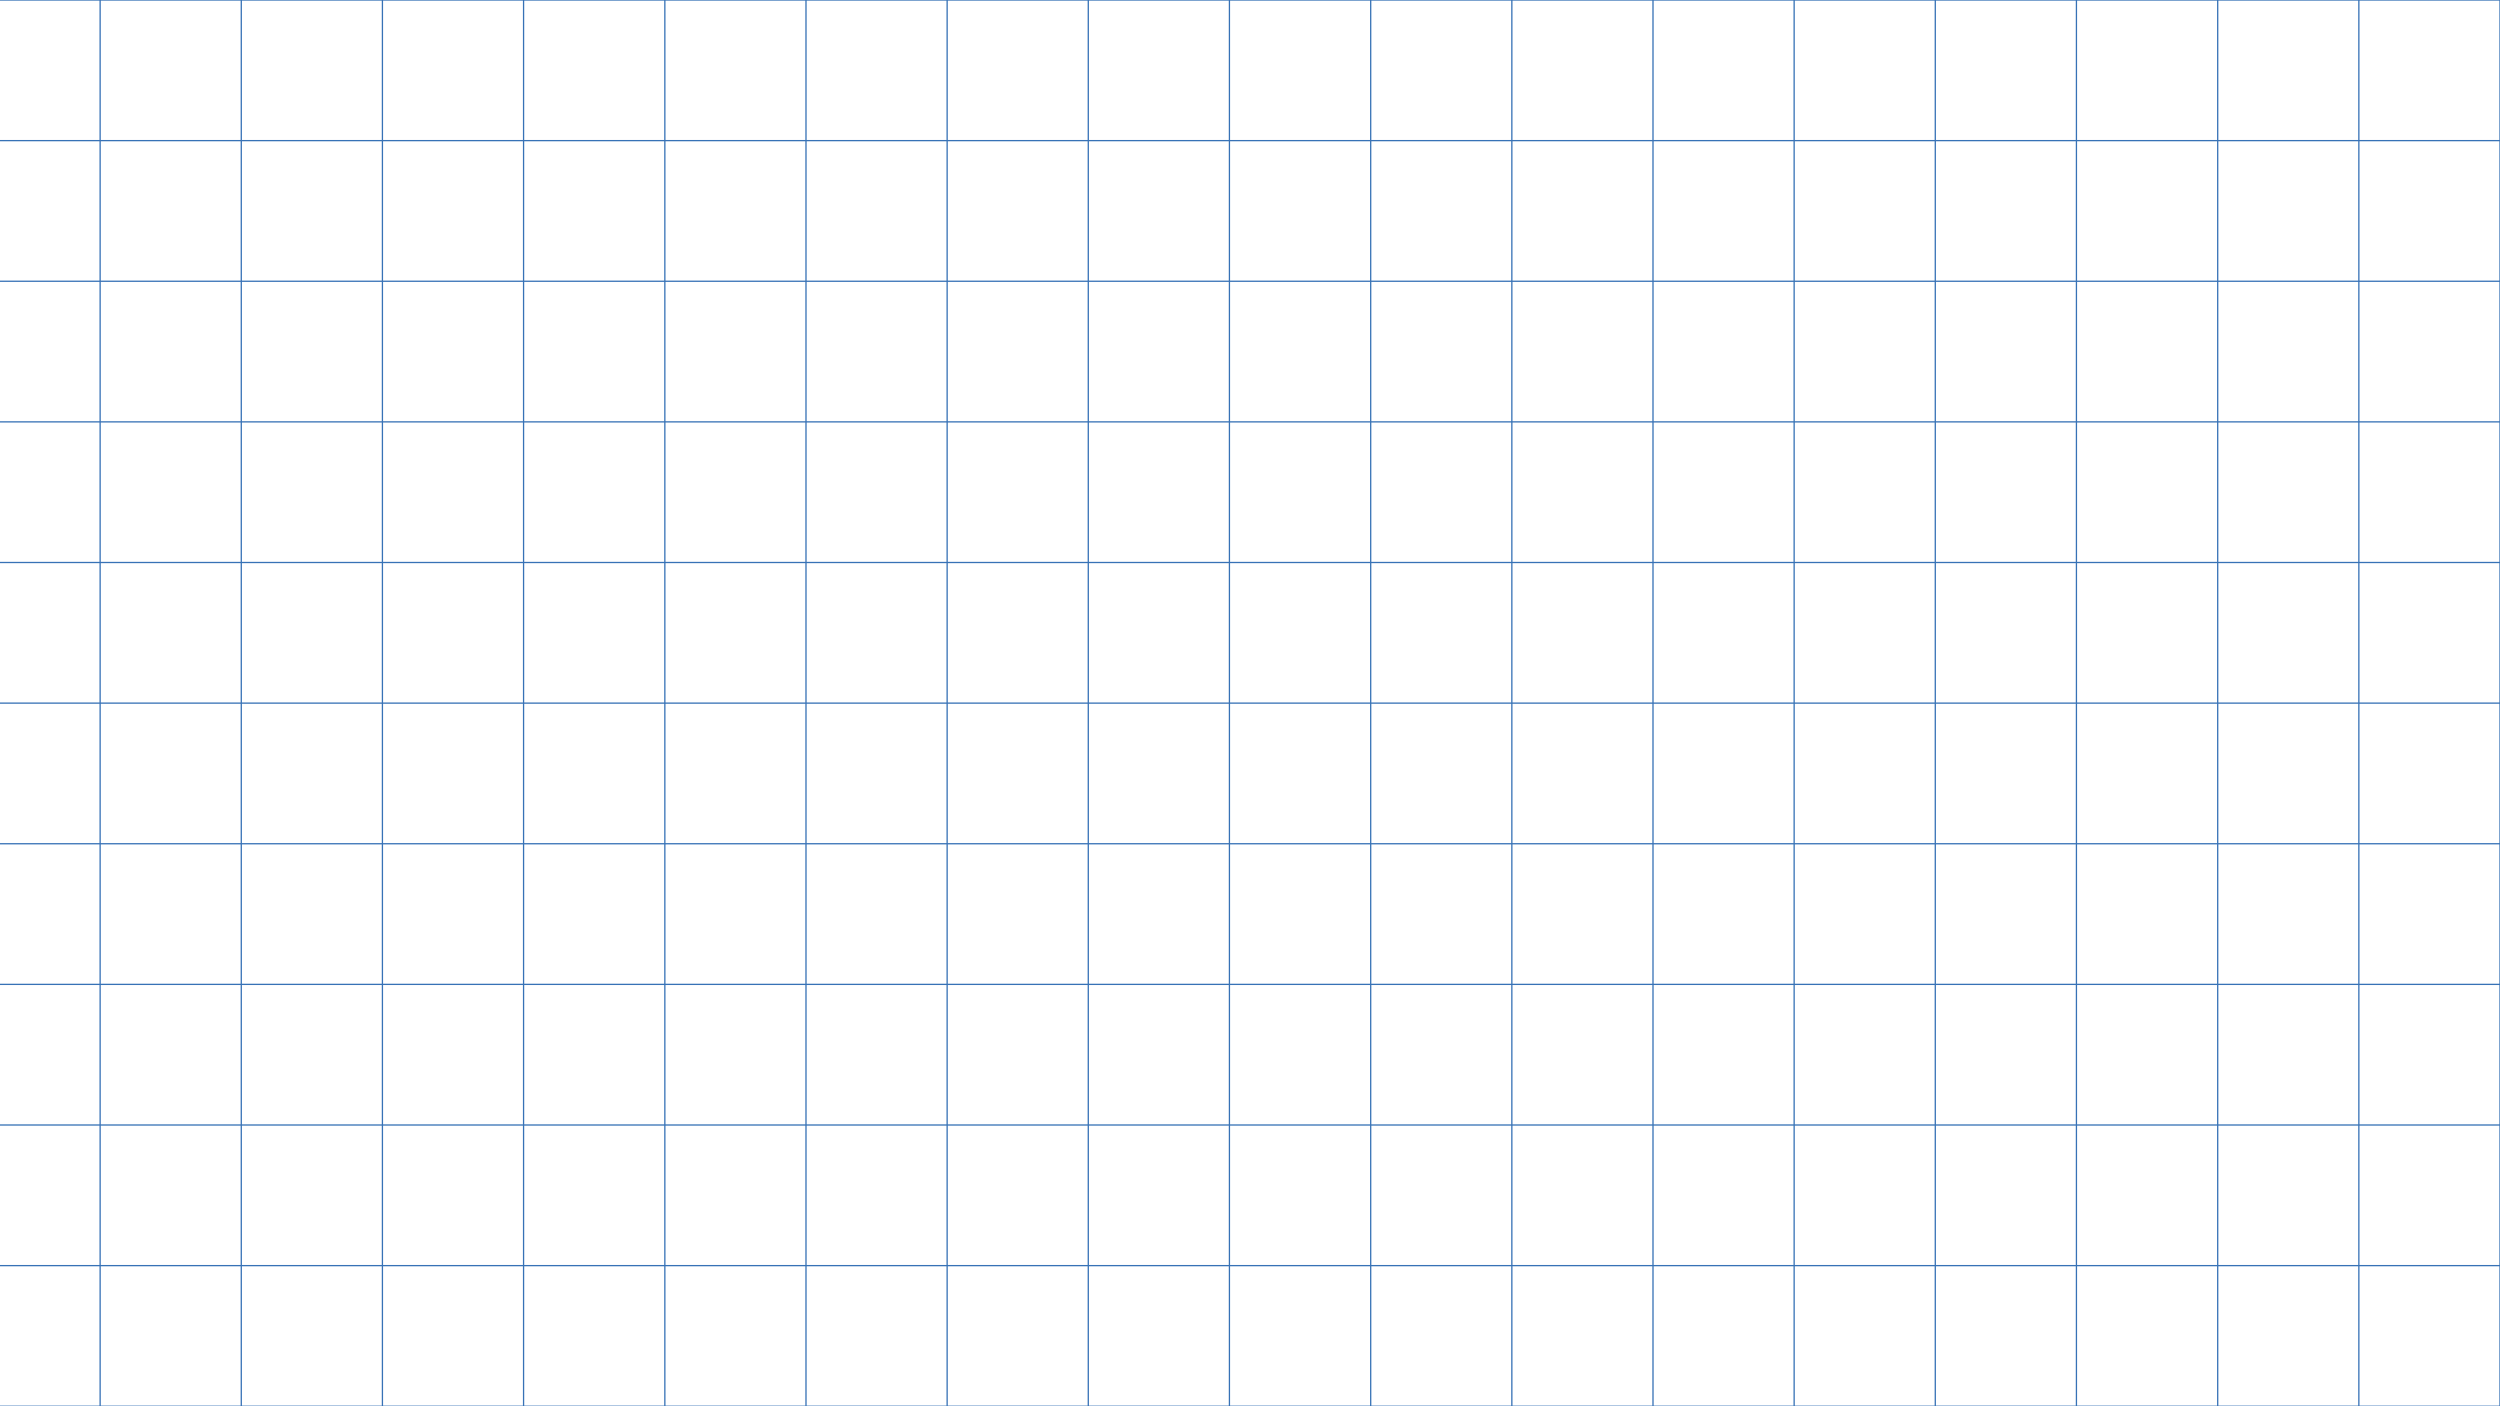 <?xml version="1.0" encoding="UTF-8"?> <svg xmlns="http://www.w3.org/2000/svg" xmlns:xlink="http://www.w3.org/1999/xlink" version="1.1" id="Слой_1" x="0px" y="0px" viewBox="0 0 1920 1080" style="enable-background:new 0 0 1920 1080;" xml:space="preserve"> <style type="text/css"> .st0{clip-path:url(#SVGID_00000042731735003840939660000013571127886878790555_);} .st1{fill:none;stroke:#3772B6;stroke-miterlimit:10;} </style> <g> <defs> <rect id="SVGID_1_" width="1920" height="1080"></rect> </defs> <clipPath id="SVGID_00000137821196605055263380000017189442449424972445_"> <use xlink:href="#SVGID_1_" style="overflow:visible;"></use> </clipPath> <g style="clip-path:url(#SVGID_00000137821196605055263380000017189442449424972445_);"> <line class="st1" x1="-248.4" y1="0" x2="1920" y2="0"></line> <line class="st1" x1="-248.4" y1="108" x2="1920" y2="108"></line> <line class="st1" x1="-248.4" y1="216" x2="1920" y2="216"></line> <line class="st1" x1="-248.4" y1="324" x2="1920" y2="324"></line> <line class="st1" x1="-248.4" y1="432" x2="1920" y2="432"></line> <line class="st1" x1="-248.4" y1="540" x2="1920" y2="540"></line> <line class="st1" x1="-248.4" y1="648" x2="1920" y2="648"></line> <line class="st1" x1="-248.4" y1="756" x2="1920" y2="756"></line> <line class="st1" x1="-248.4" y1="864" x2="1920" y2="864"></line> <line class="st1" x1="-248.4" y1="972" x2="1920" y2="972"></line> <line class="st1" x1="-248.4" y1="1080" x2="1920" y2="1080"></line> </g> <g style="clip-path:url(#SVGID_00000137821196605055263380000017189442449424972445_);"> <line class="st1" x1="-248.4" y1="0" x2="-248.4" y2="1080"></line> <line class="st1" x1="-139.9" y1="0" x2="-139.9" y2="1080"></line> <line class="st1" x1="-31.5" y1="0" x2="-31.5" y2="1080"></line> <line class="st1" x1="76.9" y1="0" x2="76.9" y2="1080"></line> <line class="st1" x1="185.3" y1="0" x2="185.3" y2="1080"></line> <line class="st1" x1="293.7" y1="0" x2="293.7" y2="1080"></line> <line class="st1" x1="402.1" y1="0" x2="402.1" y2="1080"></line> <line class="st1" x1="510.6" y1="0" x2="510.6" y2="1080"></line> <line class="st1" x1="619" y1="0" x2="619" y2="1080"></line> <line class="st1" x1="727.4" y1="0" x2="727.4" y2="1080"></line> <line class="st1" x1="835.8" y1="0" x2="835.8" y2="1080"></line> <line class="st1" x1="944.2" y1="0" x2="944.2" y2="1080"></line> <line class="st1" x1="1052.7" y1="0" x2="1052.7" y2="1080"></line> <line class="st1" x1="1161.1" y1="0" x2="1161.1" y2="1080"></line> <line class="st1" x1="1269.5" y1="0" x2="1269.5" y2="1080"></line> <line class="st1" x1="1377.9" y1="0" x2="1377.9" y2="1080"></line> <line class="st1" x1="1486.3" y1="0" x2="1486.3" y2="1080"></line> <line class="st1" x1="1594.7" y1="0" x2="1594.7" y2="1080"></line> <line class="st1" x1="1703.2" y1="0" x2="1703.2" y2="1080"></line> <line class="st1" x1="1811.6" y1="0" x2="1811.6" y2="1080"></line> <line class="st1" x1="1920" y1="0" x2="1920" y2="1080"></line> </g> </g> </svg> 
